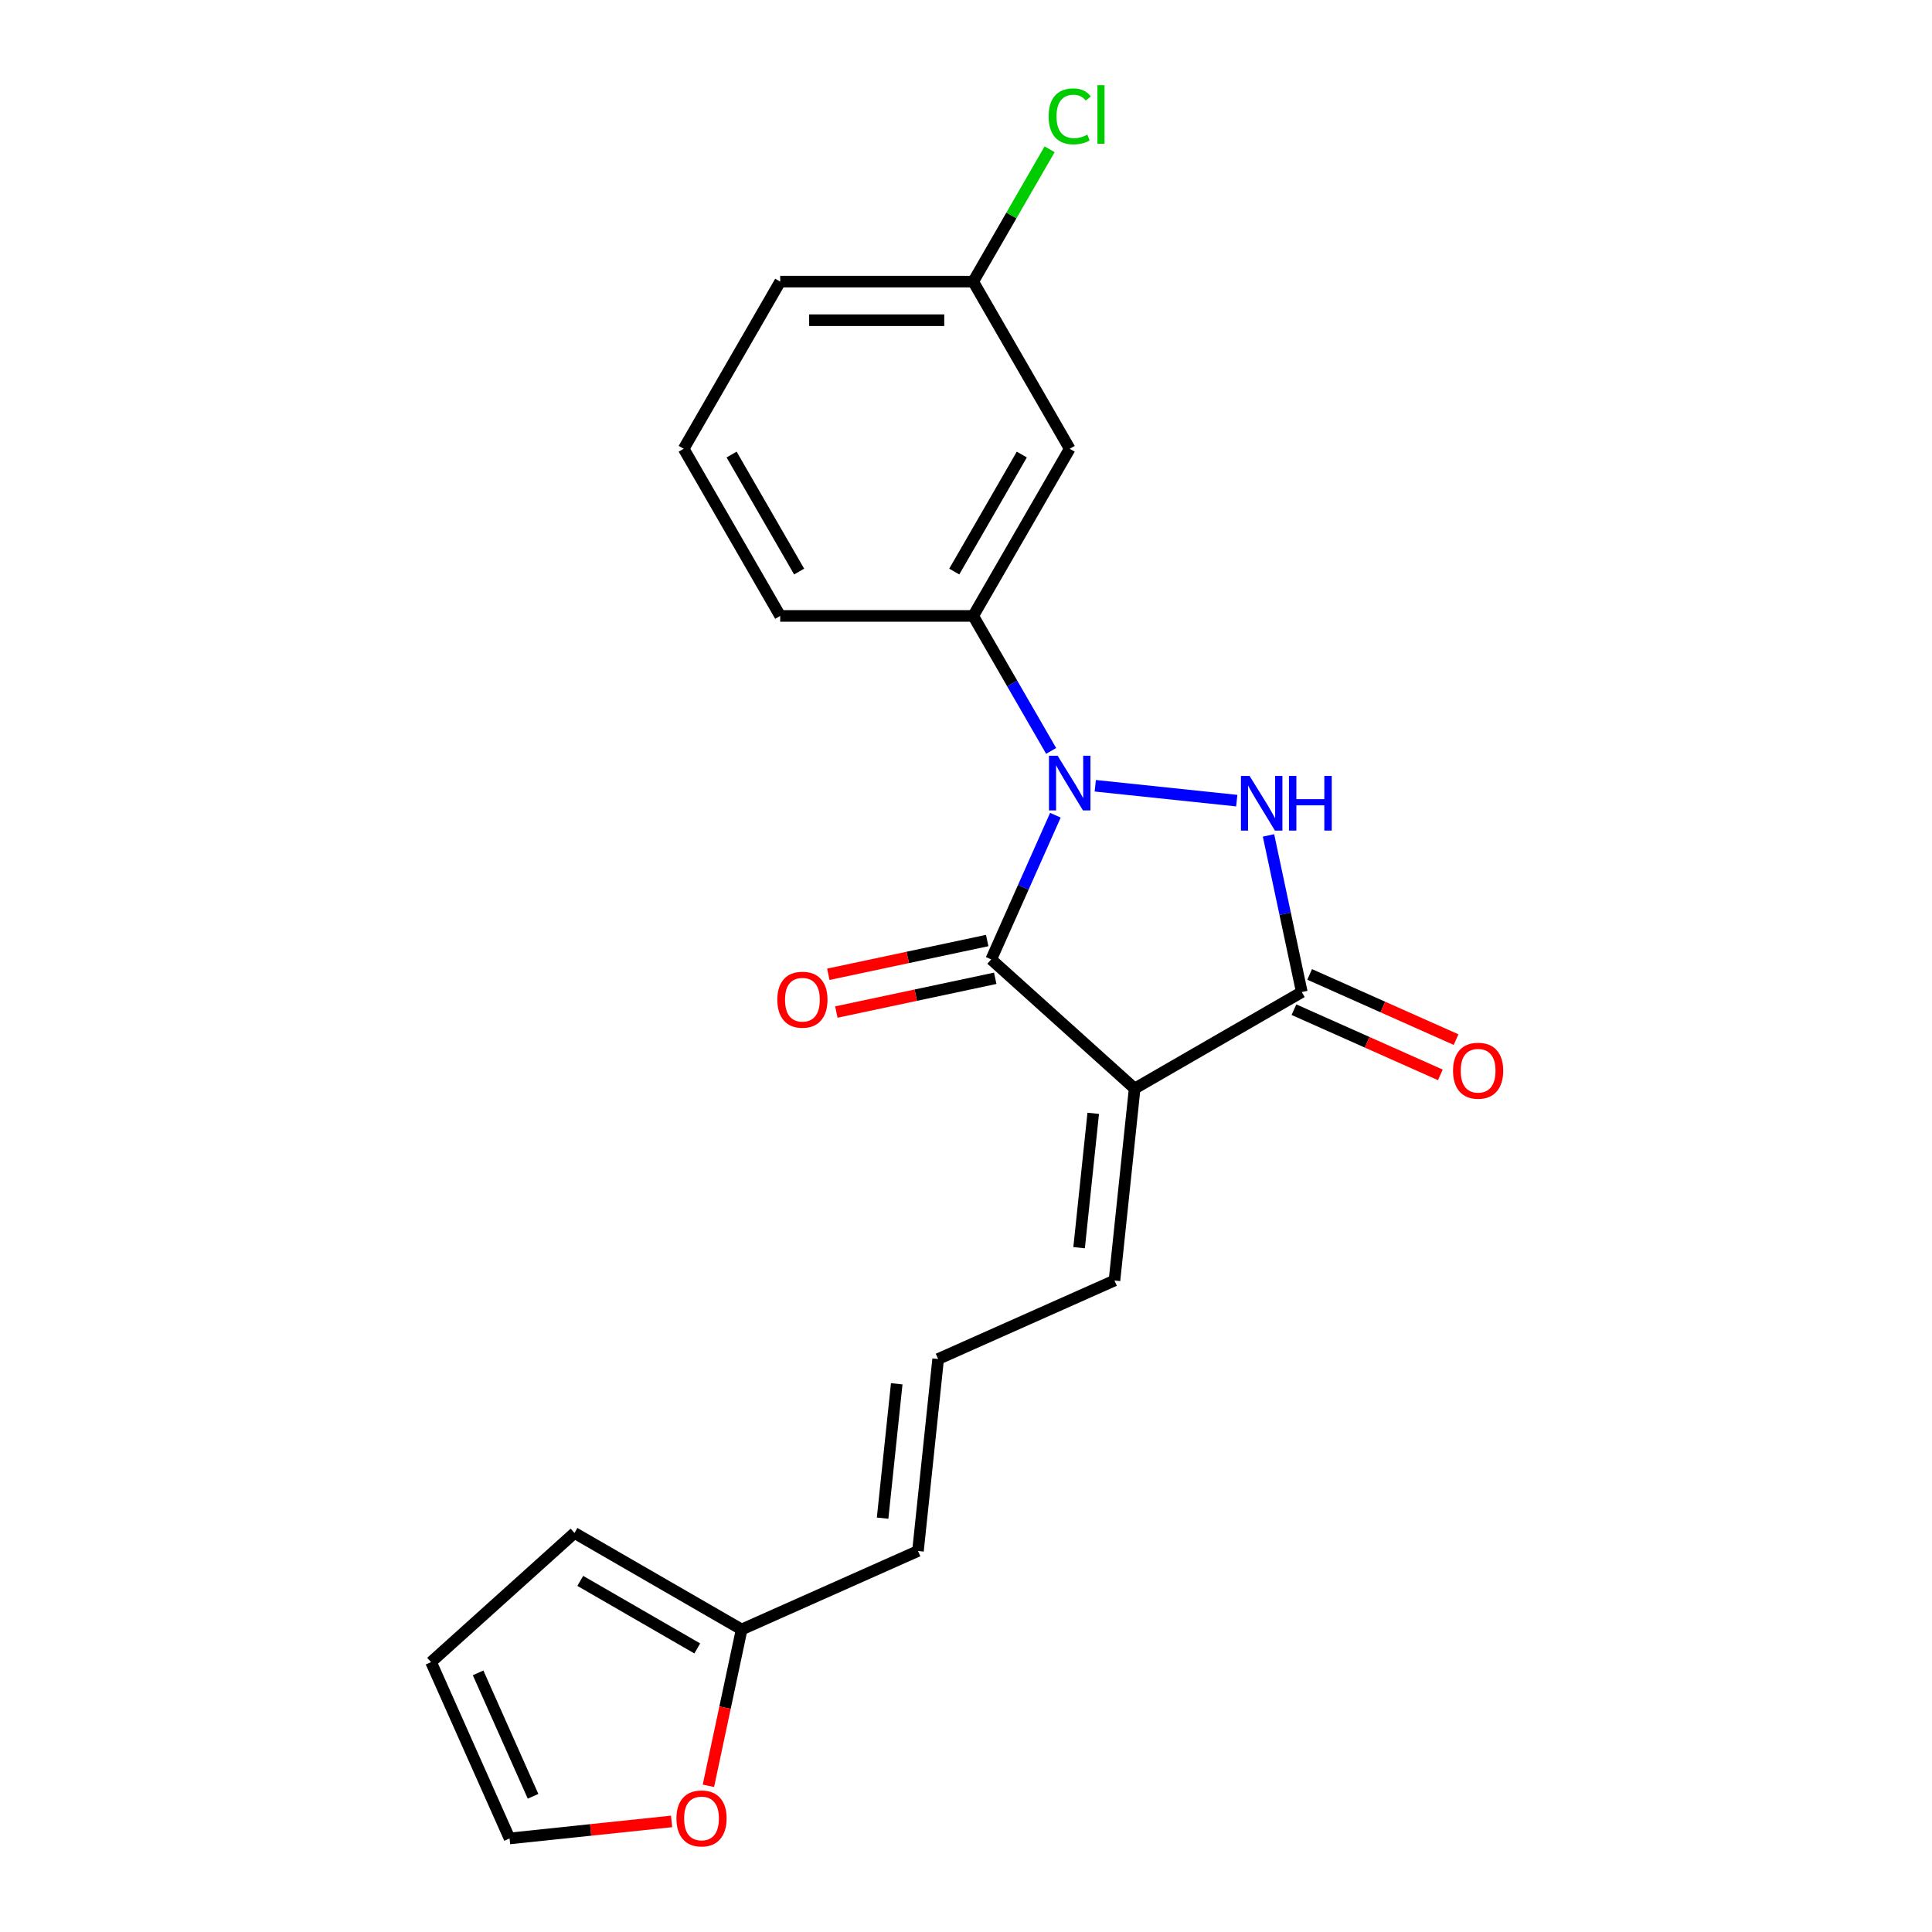 <?xml version='1.0' encoding='iso-8859-1'?>
<svg version='1.1' baseProfile='full'
              xmlns='http://www.w3.org/2000/svg'
                      xmlns:rdkit='http://www.rdkit.org/xml'
                      xmlns:xlink='http://www.w3.org/1999/xlink'
                  xml:space='preserve'
width='1000px' height='1000px' viewBox='0 0 1000 1000'>
<!-- END OF HEADER -->
<rect style='opacity:1.0;fill:#FFFFFF;stroke:none' width='1000' height='1000' x='0' y='0'> </rect>
<path class='bond-1' d='M 546.272,421.965 L 529.66,459.276' style='fill:none;fill-rule:evenodd;stroke:#0000FF;stroke-width:6px;stroke-linecap:butt;stroke-linejoin:miter;stroke-opacity:1' />
<path class='bond-1' d='M 529.66,459.276 L 513.049,496.587' style='fill:none;fill-rule:evenodd;stroke:#000000;stroke-width:6px;stroke-linecap:butt;stroke-linejoin:miter;stroke-opacity:1' />
<path class='bond-2' d='M 566.91,406.711 L 640.144,414.408' style='fill:none;fill-rule:evenodd;stroke:#0000FF;stroke-width:6px;stroke-linecap:butt;stroke-linejoin:miter;stroke-opacity:1' />
<path class='bond-4' d='M 544.073,388.677 L 523.902,353.74' style='fill:none;fill-rule:evenodd;stroke:#0000FF;stroke-width:6px;stroke-linecap:butt;stroke-linejoin:miter;stroke-opacity:1' />
<path class='bond-4' d='M 523.902,353.74 L 503.731,318.803' style='fill:none;fill-rule:evenodd;stroke:#000000;stroke-width:6px;stroke-linecap:butt;stroke-linejoin:miter;stroke-opacity:1' />
<path class='bond-0' d='M 587.291,563.435 L 513.049,496.587' style='fill:none;fill-rule:evenodd;stroke:#000000;stroke-width:6px;stroke-linecap:butt;stroke-linejoin:miter;stroke-opacity:1' />
<path class='bond-5' d='M 587.291,563.435 L 576.848,662.791' style='fill:none;fill-rule:evenodd;stroke:#000000;stroke-width:6px;stroke-linecap:butt;stroke-linejoin:miter;stroke-opacity:1' />
<path class='bond-5' d='M 565.853,576.25 L 558.543,645.799' style='fill:none;fill-rule:evenodd;stroke:#000000;stroke-width:6px;stroke-linecap:butt;stroke-linejoin:miter;stroke-opacity:1' />
<path class='bond-21' d='M 587.291,563.435 L 673.809,513.484' style='fill:none;fill-rule:evenodd;stroke:#000000;stroke-width:6px;stroke-linecap:butt;stroke-linejoin:miter;stroke-opacity:1' />
<path class='bond-8' d='M 510.971,486.815 L 469.854,495.555' style='fill:none;fill-rule:evenodd;stroke:#000000;stroke-width:6px;stroke-linecap:butt;stroke-linejoin:miter;stroke-opacity:1' />
<path class='bond-8' d='M 469.854,495.555 L 428.737,504.294' style='fill:none;fill-rule:evenodd;stroke:#FF0000;stroke-width:6px;stroke-linecap:butt;stroke-linejoin:miter;stroke-opacity:1' />
<path class='bond-8' d='M 515.126,506.359 L 474.008,515.099' style='fill:none;fill-rule:evenodd;stroke:#000000;stroke-width:6px;stroke-linecap:butt;stroke-linejoin:miter;stroke-opacity:1' />
<path class='bond-8' d='M 474.008,515.099 L 432.891,523.838' style='fill:none;fill-rule:evenodd;stroke:#FF0000;stroke-width:6px;stroke-linecap:butt;stroke-linejoin:miter;stroke-opacity:1' />
<path class='bond-3' d='M 656.576,432.408 L 665.193,472.946' style='fill:none;fill-rule:evenodd;stroke:#0000FF;stroke-width:6px;stroke-linecap:butt;stroke-linejoin:miter;stroke-opacity:1' />
<path class='bond-3' d='M 665.193,472.946 L 673.809,513.484' style='fill:none;fill-rule:evenodd;stroke:#000000;stroke-width:6px;stroke-linecap:butt;stroke-linejoin:miter;stroke-opacity:1' />
<path class='bond-10' d='M 669.746,522.61 L 707.636,539.48' style='fill:none;fill-rule:evenodd;stroke:#000000;stroke-width:6px;stroke-linecap:butt;stroke-linejoin:miter;stroke-opacity:1' />
<path class='bond-10' d='M 707.636,539.48 L 745.527,556.35' style='fill:none;fill-rule:evenodd;stroke:#FF0000;stroke-width:6px;stroke-linecap:butt;stroke-linejoin:miter;stroke-opacity:1' />
<path class='bond-10' d='M 677.873,504.357 L 715.763,521.227' style='fill:none;fill-rule:evenodd;stroke:#000000;stroke-width:6px;stroke-linecap:butt;stroke-linejoin:miter;stroke-opacity:1' />
<path class='bond-10' d='M 715.763,521.227 L 753.654,538.097' style='fill:none;fill-rule:evenodd;stroke:#FF0000;stroke-width:6px;stroke-linecap:butt;stroke-linejoin:miter;stroke-opacity:1' />
<path class='bond-6' d='M 503.731,318.803 L 553.683,232.284' style='fill:none;fill-rule:evenodd;stroke:#000000;stroke-width:6px;stroke-linecap:butt;stroke-linejoin:miter;stroke-opacity:1' />
<path class='bond-6' d='M 493.92,295.834 L 528.886,235.272' style='fill:none;fill-rule:evenodd;stroke:#000000;stroke-width:6px;stroke-linecap:butt;stroke-linejoin:miter;stroke-opacity:1' />
<path class='bond-18' d='M 503.731,318.803 L 403.828,318.803' style='fill:none;fill-rule:evenodd;stroke:#000000;stroke-width:6px;stroke-linecap:butt;stroke-linejoin:miter;stroke-opacity:1' />
<path class='bond-9' d='M 576.848,662.791 L 485.582,703.425' style='fill:none;fill-rule:evenodd;stroke:#000000;stroke-width:6px;stroke-linecap:butt;stroke-linejoin:miter;stroke-opacity:1' />
<path class='bond-16' d='M 553.683,232.284 L 503.731,145.766' style='fill:none;fill-rule:evenodd;stroke:#000000;stroke-width:6px;stroke-linecap:butt;stroke-linejoin:miter;stroke-opacity:1' />
<path class='bond-7' d='M 383.874,843.415 L 475.14,802.78' style='fill:none;fill-rule:evenodd;stroke:#000000;stroke-width:6px;stroke-linecap:butt;stroke-linejoin:miter;stroke-opacity:1' />
<path class='bond-11' d='M 383.874,843.415 L 375.274,883.873' style='fill:none;fill-rule:evenodd;stroke:#000000;stroke-width:6px;stroke-linecap:butt;stroke-linejoin:miter;stroke-opacity:1' />
<path class='bond-11' d='M 375.274,883.873 L 366.674,924.331' style='fill:none;fill-rule:evenodd;stroke:#FF0000;stroke-width:6px;stroke-linecap:butt;stroke-linejoin:miter;stroke-opacity:1' />
<path class='bond-13' d='M 383.874,843.415 L 297.355,793.463' style='fill:none;fill-rule:evenodd;stroke:#000000;stroke-width:6px;stroke-linecap:butt;stroke-linejoin:miter;stroke-opacity:1' />
<path class='bond-13' d='M 360.906,853.226 L 300.343,818.26' style='fill:none;fill-rule:evenodd;stroke:#000000;stroke-width:6px;stroke-linecap:butt;stroke-linejoin:miter;stroke-opacity:1' />
<path class='bond-12' d='M 485.582,703.425 L 475.14,802.78' style='fill:none;fill-rule:evenodd;stroke:#000000;stroke-width:6px;stroke-linecap:butt;stroke-linejoin:miter;stroke-opacity:1' />
<path class='bond-12' d='M 464.145,716.24 L 456.835,785.789' style='fill:none;fill-rule:evenodd;stroke:#000000;stroke-width:6px;stroke-linecap:butt;stroke-linejoin:miter;stroke-opacity:1' />
<path class='bond-14' d='M 347.618,942.762 L 305.682,947.17' style='fill:none;fill-rule:evenodd;stroke:#FF0000;stroke-width:6px;stroke-linecap:butt;stroke-linejoin:miter;stroke-opacity:1' />
<path class='bond-14' d='M 305.682,947.17 L 263.747,951.577' style='fill:none;fill-rule:evenodd;stroke:#000000;stroke-width:6px;stroke-linecap:butt;stroke-linejoin:miter;stroke-opacity:1' />
<path class='bond-15' d='M 297.355,793.463 L 223.113,860.311' style='fill:none;fill-rule:evenodd;stroke:#000000;stroke-width:6px;stroke-linecap:butt;stroke-linejoin:miter;stroke-opacity:1' />
<path class='bond-23' d='M 263.747,951.577 L 223.113,860.311' style='fill:none;fill-rule:evenodd;stroke:#000000;stroke-width:6px;stroke-linecap:butt;stroke-linejoin:miter;stroke-opacity:1' />
<path class='bond-23' d='M 275.905,929.76 L 247.461,865.874' style='fill:none;fill-rule:evenodd;stroke:#000000;stroke-width:6px;stroke-linecap:butt;stroke-linejoin:miter;stroke-opacity:1' />
<path class='bond-17' d='M 503.731,145.766 L 523.504,111.518' style='fill:none;fill-rule:evenodd;stroke:#000000;stroke-width:6px;stroke-linecap:butt;stroke-linejoin:miter;stroke-opacity:1' />
<path class='bond-17' d='M 523.504,111.518 L 543.277,77.27' style='fill:none;fill-rule:evenodd;stroke:#00CC00;stroke-width:6px;stroke-linecap:butt;stroke-linejoin:miter;stroke-opacity:1' />
<path class='bond-22' d='M 503.731,145.766 L 403.828,145.766' style='fill:none;fill-rule:evenodd;stroke:#000000;stroke-width:6px;stroke-linecap:butt;stroke-linejoin:miter;stroke-opacity:1' />
<path class='bond-22' d='M 488.746,165.746 L 418.814,165.746' style='fill:none;fill-rule:evenodd;stroke:#000000;stroke-width:6px;stroke-linecap:butt;stroke-linejoin:miter;stroke-opacity:1' />
<path class='bond-19' d='M 403.828,318.803 L 353.877,232.284' style='fill:none;fill-rule:evenodd;stroke:#000000;stroke-width:6px;stroke-linecap:butt;stroke-linejoin:miter;stroke-opacity:1' />
<path class='bond-19' d='M 413.639,295.834 L 378.673,235.272' style='fill:none;fill-rule:evenodd;stroke:#000000;stroke-width:6px;stroke-linecap:butt;stroke-linejoin:miter;stroke-opacity:1' />
<path class='bond-20' d='M 353.877,232.284 L 403.828,145.766' style='fill:none;fill-rule:evenodd;stroke:#000000;stroke-width:6px;stroke-linecap:butt;stroke-linejoin:miter;stroke-opacity:1' />
<path  class='atom-0' d='M 547.429 391.175
L 556.7 406.16
Q 557.619 407.639, 559.097 410.316
Q 560.576 412.994, 560.656 413.153
L 560.656 391.175
L 564.412 391.175
L 564.412 419.467
L 560.536 419.467
L 550.586 403.083
Q 549.427 401.165, 548.188 398.967
Q 546.989 396.769, 546.63 396.09
L 546.63 419.467
L 542.953 419.467
L 542.953 391.175
L 547.429 391.175
' fill='#0000FF'/>
<path  class='atom-3' d='M 646.784 401.617
L 656.055 416.603
Q 656.975 418.081, 658.453 420.759
Q 659.932 423.436, 660.012 423.596
L 660.012 401.617
L 663.768 401.617
L 663.768 429.91
L 659.892 429.91
L 649.941 413.526
Q 648.782 411.608, 647.544 409.41
Q 646.345 407.212, 645.985 406.533
L 645.985 429.91
L 642.309 429.91
L 642.309 401.617
L 646.784 401.617
' fill='#0000FF'/>
<path  class='atom-3' d='M 667.165 401.617
L 671.001 401.617
L 671.001 413.646
L 685.467 413.646
L 685.467 401.617
L 689.303 401.617
L 689.303 429.91
L 685.467 429.91
L 685.467 416.843
L 671.001 416.843
L 671.001 429.91
L 667.165 429.91
L 667.165 401.617
' fill='#0000FF'/>
<path  class='atom-9' d='M 402.341 517.438
Q 402.341 510.644, 405.698 506.848
Q 409.055 503.052, 415.329 503.052
Q 421.603 503.052, 424.959 506.848
Q 428.316 510.644, 428.316 517.438
Q 428.316 524.311, 424.919 528.227
Q 421.523 532.104, 415.329 532.104
Q 409.095 532.104, 405.698 528.227
Q 402.341 524.351, 402.341 517.438
M 415.329 528.907
Q 419.645 528.907, 421.962 526.029
Q 424.32 523.112, 424.32 517.438
Q 424.32 511.883, 421.962 509.086
Q 419.645 506.249, 415.329 506.249
Q 411.013 506.249, 408.655 509.046
Q 406.337 511.843, 406.337 517.438
Q 406.337 523.152, 408.655 526.029
Q 411.013 528.907, 415.329 528.907
' fill='#FF0000'/>
<path  class='atom-11' d='M 752.088 554.198
Q 752.088 547.404, 755.445 543.608
Q 758.801 539.812, 765.075 539.812
Q 771.349 539.812, 774.706 543.608
Q 778.063 547.404, 778.063 554.198
Q 778.063 561.071, 774.666 564.987
Q 771.269 568.863, 765.075 568.863
Q 758.841 568.863, 755.445 564.987
Q 752.088 561.111, 752.088 554.198
M 765.075 565.666
Q 769.391 565.666, 771.709 562.789
Q 774.066 559.872, 774.066 554.198
Q 774.066 548.643, 771.709 545.846
Q 769.391 543.009, 765.075 543.009
Q 760.759 543.009, 758.402 545.806
Q 756.084 548.603, 756.084 554.198
Q 756.084 559.912, 758.402 562.789
Q 760.759 565.666, 765.075 565.666
' fill='#FF0000'/>
<path  class='atom-12' d='M 350.115 941.214
Q 350.115 934.421, 353.472 930.625
Q 356.829 926.828, 363.103 926.828
Q 369.377 926.828, 372.733 930.625
Q 376.09 934.421, 376.09 941.214
Q 376.09 948.088, 372.693 952.004
Q 369.297 955.88, 363.103 955.88
Q 356.869 955.88, 353.472 952.004
Q 350.115 948.128, 350.115 941.214
M 363.103 952.683
Q 367.419 952.683, 369.736 949.806
Q 372.094 946.889, 372.094 941.214
Q 372.094 935.66, 369.736 932.863
Q 367.419 930.025, 363.103 930.025
Q 358.787 930.025, 356.429 932.823
Q 354.112 935.62, 354.112 941.214
Q 354.112 946.929, 356.429 949.806
Q 358.787 952.683, 363.103 952.683
' fill='#FF0000'/>
<path  class='atom-18' d='M 542.773 60.226
Q 542.773 53.193, 546.05 49.517
Q 549.367 45.8, 555.641 45.8
Q 561.475 45.8, 564.592 49.916
L 561.955 52.074
Q 559.677 49.077, 555.641 49.077
Q 551.365 49.077, 549.087 51.954
Q 546.849 54.791, 546.849 60.226
Q 546.849 65.821, 549.167 68.698
Q 551.525 71.575, 556.08 71.575
Q 559.197 71.575, 562.834 69.697
L 563.953 72.694
Q 562.474 73.653, 560.236 74.213
Q 557.999 74.772, 555.521 74.772
Q 549.367 74.772, 546.05 71.016
Q 542.773 67.259, 542.773 60.226
' fill='#00CC00'/>
<path  class='atom-18' d='M 568.029 44.082
L 571.705 44.082
L 571.705 74.412
L 568.029 74.412
L 568.029 44.082
' fill='#00CC00'/>
</svg>
